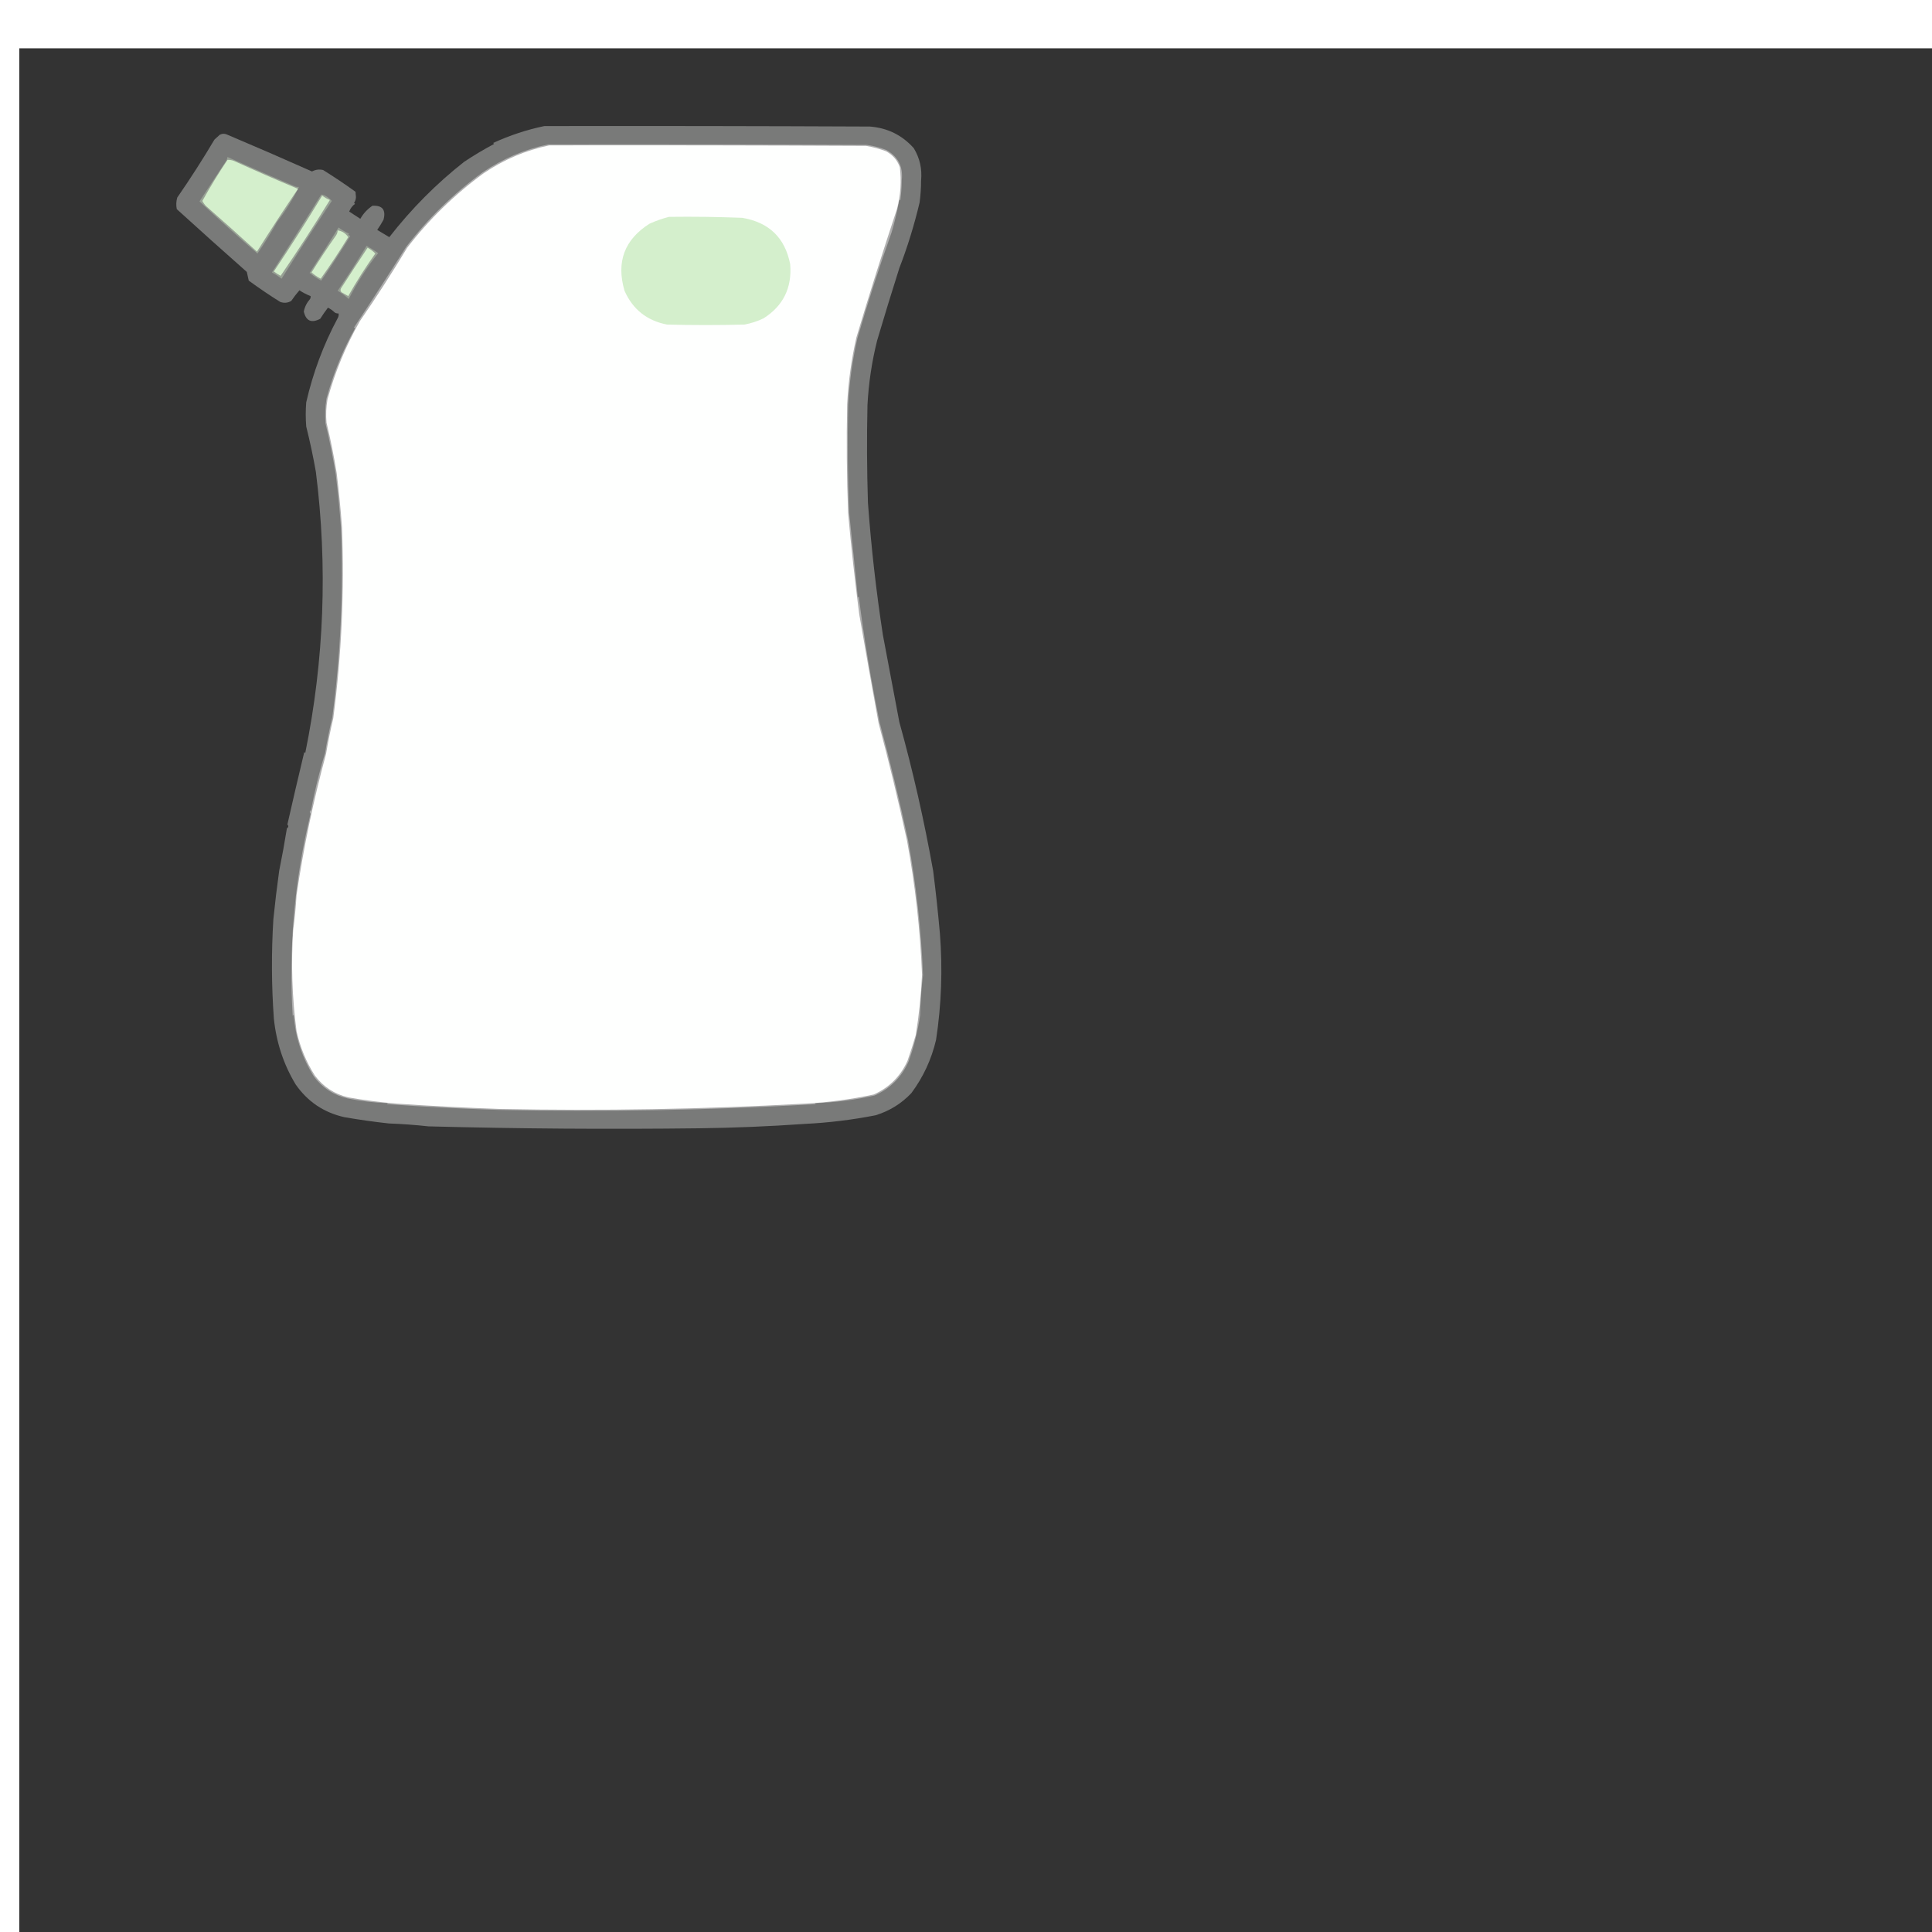 <?xml version="1.0" encoding="UTF-8"?>
<!DOCTYPE svg PUBLIC "-//W3C//DTD SVG 1.1//EN" "http://www.w3.org/Graphics/SVG/1.1/DTD/svg11.dtd">
<svg xmlns="http://www.w3.org/2000/svg" transform="translate(20, 50)" version="1.1" width="2000px" height="2000px" style="shape-rendering:geometricPrecision; text-rendering:geometricPrecision; image-rendering:optimizeQuality; fill-rule:evenodd; clip-rule:evenodd" xmlns:xlink="http://www.w3.org/1999/xlink">
<rect width="100%" height="100%" fill="#333333" stroke="none"/>
<g><path style="opacity:1" fill="#797a79" d="M 543.5,80.5 C 655.834,80.333 768.167,80.5 880.5,81C 898.827,82.424 913.993,89.924 926,103.5C 932.189,113.786 934.689,124.953 933.5,137C 933.482,144.535 932.982,152.035 932,159.5C 926.339,183.331 919.339,205.998 911,227.5C 903.047,252.524 895.381,277.524 888,302.5C 882.5,324.493 879.167,346.826 878,369.5C 877.248,403.172 877.415,436.839 878.5,470.5C 881.855,516.464 887.021,562.131 894,607.5C 899.656,637.467 905.323,667.467 911,697.5C 924.952,747.648 936.619,798.981 946,851.5C 948.762,873.224 951.096,894.891 953,916.5C 955.906,953.436 954.573,990.103 949,1026.5C 944.269,1046.63 935.769,1064.96 923.5,1081.5C 913.256,1092.39 900.923,1100.05 886.5,1104.5C 862.164,1109.29 837.497,1112.29 812.5,1113.5C 776.274,1116.04 739.94,1117.54 703.5,1118C 610.15,1119.13 516.817,1118.47 423.5,1116C 409.903,1114.5 396.236,1113.5 382.5,1113C 367.196,1111.33 351.863,1109.16 336.5,1106.5C 315.23,1101.73 298.396,1090.39 286,1072.5C 273.601,1051.97 266.101,1029.31 263.5,1004.5C 261.039,970.19 260.873,935.857 263,901.5C 264.697,884.744 266.697,868.077 269,851.5C 271.959,836.973 274.626,822.306 277,807.5C 278.744,806.351 278.911,805.017 277.5,803.5C 283.134,778.621 288.967,753.621 295,728.5C 295.333,728.833 295.667,729.167 296,729.5C 315.611,633.284 319.278,536.284 307,438.5C 304.24,422.851 300.907,407.184 297,391.5C 296.333,383.167 296.333,374.833 297,366.5C 303.998,335.879 314.831,306.879 329.5,279.5C 330.452,277.955 330.785,276.288 330.5,274.5C 329.07,274.579 327.736,274.246 326.5,273.5C 324.445,271.445 322.112,269.779 319.5,268.5C 316.671,272.172 314.004,276.005 311.5,280C 302.394,284.795 296.727,282.295 294.5,272.5C 295.45,267.672 297.617,263.339 301,259.5C 301.483,258.552 301.649,257.552 301.5,256.5C 296.947,254.687 293.114,252.687 290,250.5C 286.965,253.964 284.132,257.631 281.5,261.5C 277.842,263.665 274.009,263.998 270,262.5C 259.397,255.89 248.563,248.556 237.5,240.5C 236.833,237.5 236.167,234.5 235.5,231.5C 211.21,210.047 187.043,188.381 163,166.5C 162.173,162.459 162.34,158.459 163.5,154.5C 177.169,134.73 190.002,114.73 202,94.5C 203.833,92.833 205.667,91.167 207.5,89.5C 210.167,88.167 212.833,88.167 215.5,89.5C 244.77,101.87 273.937,114.537 303,127.5C 306.577,125.546 310.41,125.046 314.5,126C 325.916,133.125 337.082,140.625 348,148.5C 348.167,150.333 348.333,152.167 348.5,154C 348.4,156.302 347.733,158.302 346.5,160C 346.833,160.333 347.167,160.667 347.5,161C 344.733,163.099 342.733,165.766 341.5,169C 345.335,171.502 349.168,174.002 353,176.5C 356.09,171.074 360.256,166.574 365.5,163C 375.878,162.394 379.712,167.227 377,177.5C 375.018,181.114 372.851,184.614 370.5,188C 374.667,190.5 378.833,193 383,195.5C 405.915,166.087 431.748,140.087 460.5,117.5C 470.535,110.817 480.868,104.65 491.5,99C 491.167,98.667 490.833,98.333 490.5,98C 507.606,90.148 525.273,84.314 543.5,80.5 Z"/></g>
<g><path style="opacity:1" fill="#aeaeae" d="M 547.5,99.5 C 657.501,99.333 767.501,99.5 877.5,100C 885.235,101.191 892.068,103.024 898,105.5C 909.861,112.39 915.027,122.723 913.5,136.5C 913.415,143.531 912.915,150.531 912,157.5C 911.667,157.167 911.333,156.833 911,156.5C 908.97,168.032 906.303,179.365 903,190.5C 890.392,225.755 878.559,262.422 867.5,300.5C 862.327,323.244 859.161,346.244 858,369.5C 857.194,406.511 857.527,443.511 859,480.5C 862.096,509.609 865.096,538.942 868,568.5C 868.333,568.167 868.667,567.833 869,567.5C 874.413,610.36 881.58,653.693 890.5,697.5C 901.29,737.715 911.124,778.382 920,819.5C 928.516,866.581 933.683,913.248 935.5,959.5C 933.922,971.901 932.922,985.735 932.5,1001C 930.096,1017.45 926.096,1033.45 920.5,1049C 913.269,1065.15 901.602,1076.82 885.5,1084C 865.097,1088.62 844.43,1091.28 823.5,1092C 823.833,1092.33 824.167,1092.67 824.5,1093C 716.331,1099.26 606.998,1101.26 496.5,1099C 457.014,1097.72 418.348,1095.72 380.5,1093C 380.833,1092.67 381.167,1092.33 381.5,1092C 367.356,1091.52 353.356,1089.85 339.5,1087C 325.329,1083.66 313.829,1076.16 305,1064.5C 292.735,1044.98 285.735,1023.65 284,1000.5C 283.667,1000.83 283.333,1001.17 283,1001.5C 278.666,930.541 284.833,860.874 301.5,792.5C 300.295,790.879 300.461,789.546 302,788.5C 305.76,768.633 310.594,748.966 316.5,729.5C 318.598,717.002 321.098,704.669 324,692.5C 332.577,627.548 335.577,562.215 333,496.5C 331.628,477.736 329.795,459.07 327.5,440.5C 324.652,423.07 321.152,405.737 317,388.5C 316.248,379.792 316.581,371.125 318,362.5C 325.006,336.773 334.84,312.606 347.5,290C 347.167,289.667 346.833,289.333 346.5,289C 364.767,261.415 382.767,233.582 400.5,205.5C 423.057,176.148 449.391,150.481 479.5,128.5C 500.28,114.311 522.946,104.644 547.5,99.5 Z"/></g>
<g><path style="opacity:1" fill="#fefffe" d="M 548.5,100.5 C 657.834,100.333 767.167,100.5 876.5,101C 883.507,102.201 890.34,104.034 897,106.5C 903.976,110.141 908.81,115.641 911.5,123C 913.325,137.692 912.325,152.192 908.5,166.5C 893.854,210.478 879.854,254.811 866.5,299.5C 861.327,322.244 858.161,345.244 857,368.5C 856.19,406.178 856.523,443.845 858,481.5C 861.122,516.2 864.956,551.033 869.5,586C 875.951,623.372 882.618,660.872 889.5,698.5C 900.367,738.947 910.2,779.613 919,820.5C 927.431,866.3 932.598,912.466 934.5,959C 933.539,979.97 931.372,1000.8 928,1021.5C 925.412,1030.33 922.579,1039.16 919.5,1048C 912.269,1064.15 900.602,1075.82 884.5,1083C 860.939,1088.1 837.106,1091.27 813,1092.5C 707.925,1098.28 602.759,1100.11 497.5,1098C 461.973,1096.77 426.473,1094.94 391,1092.5C 374.062,1091.11 357.229,1088.95 340.5,1086C 326.329,1082.66 314.829,1075.16 306,1063.5C 296.945,1049.27 290.612,1033.94 287,1017.5C 282.392,982.812 281.226,947.979 283.5,913C 285.108,900.877 286.275,888.71 287,876.5C 294.248,827.301 304.414,778.635 317.5,730.5C 319.598,718.002 322.098,705.669 325,693.5C 333.597,627.881 336.597,561.881 334,495.5C 332.628,476.736 330.795,458.07 328.5,439.5C 325.652,422.07 322.152,404.737 318,387.5C 317.277,379.458 317.61,371.458 319,363.5C 326.722,335.144 337.889,308.144 352.5,282.5C 369.537,257.774 385.87,232.441 401.5,206.5C 424.057,177.148 450.391,151.481 480.5,129.5C 501.28,115.311 523.946,105.644 548.5,100.5 Z"/></g>
<g><path style="opacity:1" fill="#98a195" d="M 215.5,112.5 C 238.703,122.934 262.036,133.101 285.5,143C 286.793,143.49 288.127,143.657 289.5,143.5C 283.187,156.22 275.687,168.22 267,179.5C 260.659,190.771 253.826,201.771 246.5,212.5C 226.143,194.806 206.143,176.806 186.5,158.5C 195.741,144.285 205.075,130.118 214.5,116C 214.989,114.862 215.322,113.695 215.5,112.5 Z"/></g>
<g><path style="opacity:1" fill="#d4efcc" d="M 215.5,115.5 C 217.734,115.38 219.901,115.713 222,116.5C 244.041,126.534 266.208,136.201 288.5,145.5C 273.98,166.873 259.813,188.54 246,210.5C 228.617,194.612 211.117,178.945 193.5,163.5C 191.846,161.857 190.513,160.024 189.5,158C 197.554,143.449 206.221,129.282 215.5,115.5 Z"/></g>
<g><path style="opacity:1" fill="#98a195" d="M 312.5,151.5 C 313.93,151.421 315.264,151.754 316.5,152.5C 319.205,153.894 321.538,155.728 323.5,158C 305.773,184.63 288.44,211.464 271.5,238.5C 268.337,236.084 265.004,233.918 261.5,232C 278.813,205.364 295.813,178.53 312.5,151.5 Z"/></g>
<g><path style="opacity:1" fill="#d4efcc" d="M 313.5,152.5 C 315.909,154.381 318.576,155.881 321.5,157C 305.088,183.685 288.088,209.852 270.5,235.5C 268.032,234.197 265.699,232.697 263.5,231C 280.773,205.225 297.44,179.059 313.5,152.5 Z"/></g>
<g><path style="opacity:1" fill="#d4efcc" d="M 672.5,174.5 C 697.842,174.167 723.175,174.5 748.5,175.5C 776.156,180.205 792.656,196.205 798,223.5C 799.996,247.881 790.83,266.548 770.5,279.5C 764.084,282.6 757.417,284.767 750.5,286C 723.833,286.667 697.167,286.667 670.5,286C 649.701,281.946 635.035,270.28 626.5,251C 617.749,221.163 626.416,197.997 652.5,181.5C 659.193,178.536 665.859,176.202 672.5,174.5 Z"/></g>
<g><path style="opacity:1" fill="#98a195" d="M 330.5,185.5 C 333.874,188.022 337.54,190.189 341.5,192C 341.167,192.333 340.833,192.667 340.5,193C 341.308,193.308 341.975,193.808 342.5,194.5C 333.084,209.814 323.084,225.148 312.5,240.5C 308.234,238.234 304.234,235.568 300.5,232.5C 310.757,216.983 320.757,201.316 330.5,185.5 Z"/></g>
<g><path style="opacity:1" fill="#d4efcc" d="M 329.5,188.5 C 334.214,189.219 337.881,191.552 340.5,195.5C 331.468,210.257 321.968,224.591 312,238.5C 308.56,236.726 305.394,234.56 302.5,232C 310.611,218.956 319.111,206.122 328,193.5C 329.009,191.975 329.509,190.308 329.5,188.5 Z"/></g>
<g><path style="opacity:1" fill="#98a095" d="M 359.5,204.5 C 363.64,206.739 367.64,209.239 371.5,212C 359.781,226.743 349.614,242.576 341,259.5C 337.472,256.313 333.639,253.479 329.5,251C 339.709,236.15 349.709,220.65 359.5,204.5 Z"/></g>
<g><path style="opacity:1" fill="#d4efcc" d="M 360.5,206.5 C 363.495,208.004 366.161,210.004 368.5,212.5C 358.424,226.6 349.091,241.267 340.5,256.5C 338.167,255.167 335.833,253.833 333.5,252.5C 332.386,251.277 332.219,249.944 333,248.5C 342.08,234.392 351.247,220.392 360.5,206.5 Z"/></g>
</svg>
